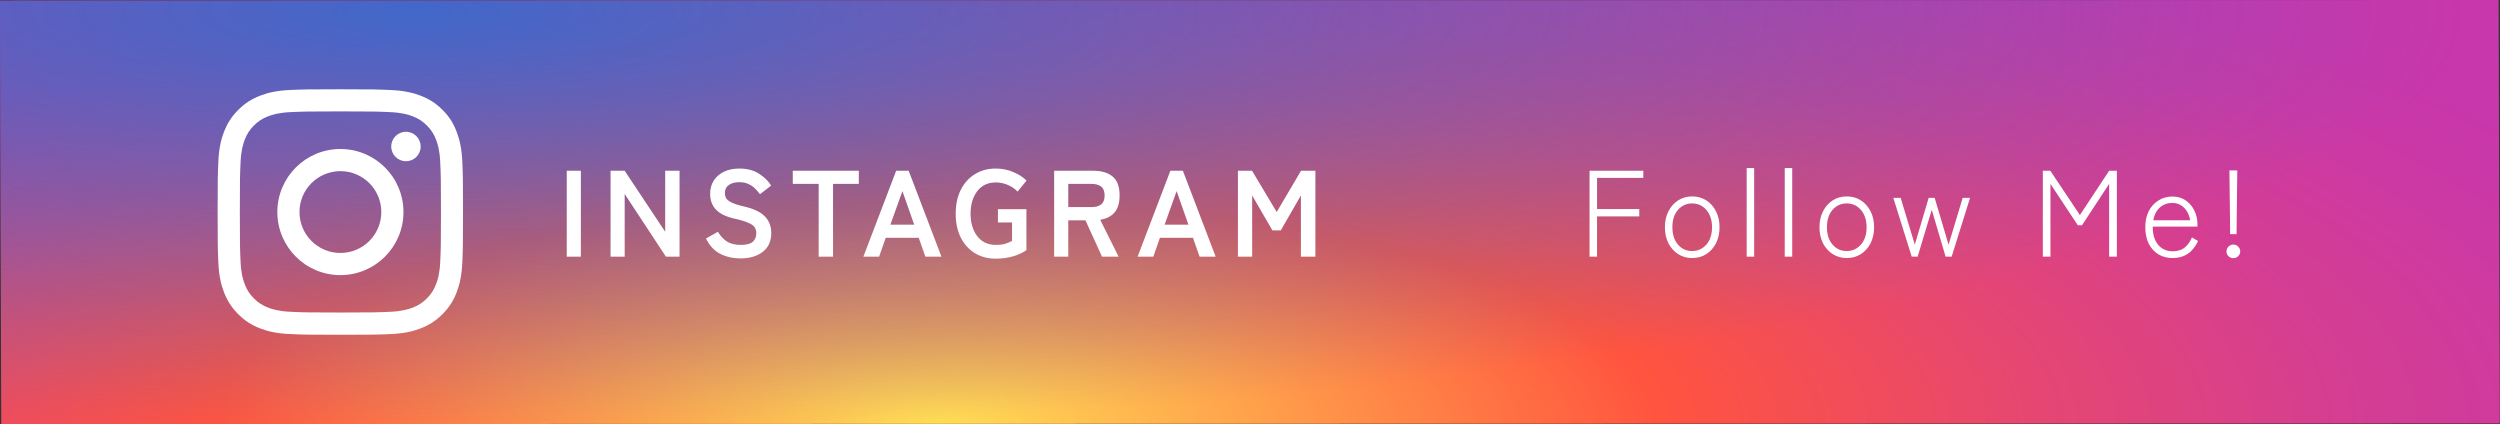 <svg width="448" height="76" viewBox="0 0 448 76" fill="none" xmlns="http://www.w3.org/2000/svg">
<rect x="0" y="0" width="448" height="76" fill="#333333" stroke="none"/>
<g clip-path="url(#clip0_1901_614)">
<path d="M0.224 76L0 0.114L447.748 0L447.972 75.886L0.224 76Z" fill="url(#paint0_radial_1901_614)"/>
<path d="M0.224 76L0 0.114L447.748 0L447.972 75.886L0.224 76Z" fill="url(#paint1_radial_1901_614)"/>
<path d="M101.562 46V30.6H104.092V46H101.562ZM109.412 46V30.6H111.942L119.202 41.534V30.6H121.776V46H119.334L111.942 34.758V46H109.412ZM132.647 46.308C131.356 46.308 130.168 46.037 129.083 45.494C128.012 44.951 127.154 44.035 126.509 42.744L128.643 41.534C129.083 42.267 129.618 42.847 130.249 43.272C130.88 43.683 131.708 43.888 132.735 43.888C133.762 43.888 134.48 43.705 134.891 43.338C135.316 42.957 135.529 42.443 135.529 41.798C135.529 41.387 135.434 41.035 135.243 40.742C135.067 40.449 134.686 40.177 134.099 39.928C133.527 39.664 132.64 39.4 131.437 39.136C130.014 38.799 128.958 38.263 128.269 37.53C127.594 36.797 127.257 35.865 127.257 34.736C127.257 33.841 127.47 33.057 127.895 32.382C128.335 31.693 128.944 31.157 129.721 30.776C130.513 30.395 131.437 30.204 132.493 30.204C133.886 30.204 135.06 30.512 136.013 31.128C136.966 31.729 137.692 32.441 138.191 33.262L136.189 34.802C135.94 34.45 135.646 34.113 135.309 33.79C134.972 33.453 134.576 33.181 134.121 32.976C133.666 32.756 133.116 32.646 132.471 32.646C131.708 32.646 131.085 32.815 130.601 33.152C130.132 33.475 129.897 33.966 129.897 34.626C129.897 34.919 129.963 35.205 130.095 35.484C130.242 35.748 130.55 36.005 131.019 36.254C131.503 36.503 132.244 36.745 133.241 36.98C135.001 37.376 136.27 37.97 137.047 38.762C137.824 39.554 138.213 40.551 138.213 41.754C138.213 43.221 137.7 44.35 136.673 45.142C135.661 45.919 134.319 46.308 132.647 46.308ZM146.706 46V32.954H142.064V30.6H153.9V32.954H149.28V46H146.706ZM154.717 46L160.591 30.6H162.835L168.709 46H165.827L164.639 42.612H158.721L157.533 46H154.717ZM159.557 40.258H163.825L161.713 34.252L159.557 40.258ZM178.411 46.352C177.017 46.352 175.778 46.022 174.693 45.362C173.622 44.702 172.779 43.771 172.163 42.568C171.561 41.351 171.261 39.928 171.261 38.3C171.261 36.657 171.561 35.235 172.163 34.032C172.779 32.815 173.622 31.876 174.693 31.216C175.778 30.541 177.017 30.204 178.411 30.204C179.555 30.204 180.603 30.409 181.557 30.82C182.525 31.216 183.324 31.729 183.955 32.36L182.349 34.34C181.909 33.856 181.337 33.46 180.633 33.152C179.943 32.844 179.203 32.69 178.411 32.69C177.487 32.69 176.687 32.925 176.013 33.394C175.353 33.863 174.839 34.523 174.473 35.374C174.106 36.21 173.923 37.185 173.923 38.3C173.923 39.4 174.106 40.375 174.473 41.226C174.839 42.062 175.353 42.715 176.013 43.184C176.687 43.653 177.487 43.888 178.411 43.888C179.1 43.888 179.672 43.822 180.127 43.69C180.596 43.543 181.007 43.367 181.359 43.162V39.862H178.829V37.486H183.933V44.834C183.258 45.303 182.437 45.677 181.469 45.956C180.515 46.22 179.496 46.352 178.411 46.352ZM188.905 46V30.6H195.945C197.382 30.6 198.519 30.937 199.355 31.612C200.205 32.287 200.631 33.423 200.631 35.022C200.631 36.371 200.323 37.398 199.707 38.102C199.091 38.791 198.24 39.217 197.155 39.378L200.455 46H197.485L194.515 39.488H191.435V46H188.905ZM191.435 37.112H195.593C196.341 37.112 196.92 36.951 197.331 36.628C197.741 36.305 197.947 35.77 197.947 35.022C197.947 34.289 197.741 33.761 197.331 33.438C196.92 33.115 196.341 32.954 195.593 32.954H191.435V37.112ZM203.856 46L209.73 30.6H211.974L217.848 46H214.966L213.778 42.612H207.86L206.672 46H203.856ZM208.696 40.258H212.964L210.852 34.252L208.696 40.258ZM221.836 46V30.6H224.366L228.788 37.992L233.144 30.6H235.718V46H233.122V35.022L229.514 41.292H228.018L224.388 35.022V46H221.836Z" fill="white"/>
<path d="M284.848 46V30.6H294.484V31.876H286.19V37.464H293.758V38.784H286.19V46H284.848ZM303.235 46.242C302.297 46.242 301.461 46.007 300.727 45.538C299.994 45.069 299.415 44.423 298.989 43.602C298.564 42.766 298.351 41.805 298.351 40.72C298.351 39.635 298.564 38.681 298.989 37.86C299.415 37.024 299.994 36.371 300.727 35.902C301.461 35.433 302.297 35.198 303.235 35.198C304.189 35.198 305.032 35.433 305.765 35.902C306.499 36.371 307.078 37.024 307.503 37.86C307.929 38.681 308.141 39.635 308.141 40.72C308.141 41.805 307.929 42.766 307.503 43.602C307.078 44.423 306.499 45.069 305.765 45.538C305.032 46.007 304.189 46.242 303.235 46.242ZM303.235 44.988C303.925 44.988 304.533 44.812 305.061 44.46C305.604 44.108 306.029 43.617 306.337 42.986C306.645 42.341 306.799 41.585 306.799 40.72C306.799 39.855 306.645 39.107 306.337 38.476C306.029 37.831 305.604 37.332 305.061 36.98C304.533 36.628 303.925 36.452 303.235 36.452C302.209 36.452 301.358 36.841 300.683 37.618C300.023 38.381 299.693 39.415 299.693 40.72C299.693 42.011 300.023 43.045 300.683 43.822C301.358 44.599 302.209 44.988 303.235 44.988ZM313.005 46V30.116H314.347V46H313.005ZM319.824 46V30.116H321.166V46H319.824ZM330.933 46.242C329.994 46.242 329.158 46.007 328.425 45.538C327.692 45.069 327.112 44.423 326.687 43.602C326.262 42.766 326.049 41.805 326.049 40.72C326.049 39.635 326.262 38.681 326.687 37.86C327.112 37.024 327.692 36.371 328.425 35.902C329.158 35.433 329.994 35.198 330.933 35.198C331.886 35.198 332.73 35.433 333.463 35.902C334.196 36.371 334.776 37.024 335.201 37.86C335.626 38.681 335.839 39.635 335.839 40.72C335.839 41.805 335.626 42.766 335.201 43.602C334.776 44.423 334.196 45.069 333.463 45.538C332.73 46.007 331.886 46.242 330.933 46.242ZM330.933 44.988C331.622 44.988 332.231 44.812 332.759 44.46C333.302 44.108 333.727 43.617 334.035 42.986C334.343 42.341 334.497 41.585 334.497 40.72C334.497 39.855 334.343 39.107 334.035 38.476C333.727 37.831 333.302 37.332 332.759 36.98C332.231 36.628 331.622 36.452 330.933 36.452C329.906 36.452 329.056 36.841 328.381 37.618C327.721 38.381 327.391 39.415 327.391 40.72C327.391 42.011 327.721 43.045 328.381 43.822C329.056 44.599 329.906 44.988 330.933 44.988ZM342.583 46L339.283 35.462H340.603L343.133 43.844L345.619 35.462H346.697L349.183 43.844L351.713 35.462H353.033L349.733 46H348.655L346.169 37.596L343.639 46H342.583ZM366.076 46V30.6H367.418L372.72 38.542L377.956 30.6H379.342V46H377.956V32.954L373.094 40.368H372.346L367.44 32.954V46H366.076ZM389.341 46.242C388.387 46.242 387.537 46.022 386.789 45.582C386.055 45.127 385.476 44.489 385.051 43.668C384.64 42.832 384.435 41.849 384.435 40.72C384.435 39.62 384.64 38.659 385.051 37.838C385.476 37.017 386.055 36.379 386.789 35.924C387.522 35.455 388.358 35.22 389.297 35.22C390.25 35.22 391.057 35.462 391.717 35.946C392.391 36.415 392.905 37.031 393.257 37.794C393.609 38.542 393.785 39.334 393.785 40.17V40.61H385.777C385.747 41.93 386.055 43.001 386.701 43.822C387.361 44.629 388.248 45.032 389.363 45.032C390.184 45.032 390.873 44.827 391.431 44.416C391.988 43.991 392.443 43.367 392.795 42.546L393.895 43.184C392.956 45.223 391.438 46.242 389.341 46.242ZM385.865 39.466H392.465C392.391 38.894 392.208 38.373 391.915 37.904C391.636 37.435 391.269 37.061 390.815 36.782C390.375 36.503 389.869 36.364 389.297 36.364C388.402 36.364 387.647 36.643 387.031 37.2C386.429 37.743 386.041 38.498 385.865 39.466ZM399.646 41.952L399.514 30.534H400.922L400.79 41.952H399.646ZM400.218 46.264C399.881 46.264 399.587 46.147 399.338 45.912C399.103 45.677 398.986 45.391 398.986 45.054C398.986 44.717 399.103 44.431 399.338 44.196C399.587 43.947 399.881 43.822 400.218 43.822C400.555 43.822 400.841 43.947 401.076 44.196C401.325 44.431 401.45 44.717 401.45 45.054C401.45 45.391 401.325 45.677 401.076 45.912C400.841 46.147 400.555 46.264 400.218 46.264Z" fill="white"/>
</g>
<g clip-path="url(#clip1_1901_614)">
<path d="M61 19.962C66.878 19.962 67.574 19.988 69.886 20.091C72.034 20.185 73.195 20.546 73.968 20.847C74.991 21.242 75.73 21.723 76.495 22.488C77.268 23.262 77.741 23.992 78.136 25.015C78.437 25.788 78.798 26.957 78.892 29.097C78.995 31.417 79.021 32.113 79.021 37.983C79.021 43.861 78.995 44.557 78.892 46.869C78.798 49.017 78.437 50.177 78.136 50.951C77.741 51.973 77.259 52.712 76.495 53.477C75.721 54.251 74.991 54.723 73.968 55.119C73.195 55.419 72.026 55.781 69.886 55.875C67.566 55.978 66.87 56.004 61 56.004C55.122 56.004 54.426 55.978 52.114 55.875C49.966 55.781 48.806 55.419 48.032 55.119C47.009 54.723 46.27 54.242 45.505 53.477C44.732 52.704 44.259 51.973 43.864 50.951C43.563 50.177 43.202 49.009 43.108 46.869C43.005 44.548 42.979 43.852 42.979 37.983C42.979 32.105 43.005 31.409 43.108 29.097C43.202 26.948 43.563 25.788 43.864 25.015C44.259 23.992 44.741 23.253 45.505 22.488C46.279 21.715 47.009 21.242 48.032 20.847C48.806 20.546 49.974 20.185 52.114 20.091C54.426 19.988 55.122 19.962 61 19.962ZM61 16C55.027 16 54.28 16.026 51.934 16.129C49.596 16.232 47.989 16.61 46.597 17.152C45.145 17.719 43.916 18.466 42.695 19.695C41.466 20.916 40.719 22.145 40.152 23.588C39.61 24.989 39.232 26.587 39.129 28.925C39.026 31.28 39 32.027 39 38C39 43.973 39.026 44.72 39.129 47.066C39.232 49.404 39.61 51.011 40.152 52.403C40.719 53.855 41.466 55.084 42.695 56.305C43.916 57.525 45.145 58.281 46.588 58.84C47.989 59.381 49.587 59.759 51.925 59.862C54.271 59.966 55.019 59.991 60.991 59.991C66.964 59.991 67.712 59.966 70.058 59.862C72.395 59.759 74.002 59.381 75.394 58.84C76.838 58.281 78.067 57.525 79.287 56.305C80.508 55.084 81.264 53.855 81.823 52.412C82.364 51.011 82.742 49.413 82.845 47.075C82.948 44.729 82.974 43.981 82.974 38.009C82.974 32.036 82.948 31.288 82.845 28.942C82.742 26.605 82.364 24.998 81.823 23.605C81.281 22.145 80.534 20.916 79.305 19.695C78.084 18.475 76.856 17.719 75.412 17.16C74.011 16.619 72.412 16.241 70.075 16.137C67.72 16.026 66.973 16 61 16Z" fill="white"/>
<path d="M61 26.699C54.761 26.699 49.699 31.761 49.699 38C49.699 44.239 54.761 49.301 61 49.301C67.239 49.301 72.301 44.239 72.301 38C72.301 31.761 67.239 26.699 61 26.699ZM61 45.331C56.952 45.331 53.669 42.048 53.669 38C53.669 33.952 56.952 30.669 61 30.669C65.048 30.669 68.331 33.952 68.331 38C68.331 42.048 65.048 45.331 61 45.331Z" fill="white"/>
<path d="M75.386 26.252C75.386 27.713 74.2 28.891 72.748 28.891C71.287 28.891 70.109 27.705 70.109 26.252C70.109 24.791 71.295 23.614 72.748 23.614C74.2 23.614 75.386 24.8 75.386 26.252Z" fill="white"/>
</g>
<defs>
<radialGradient id="paint0_radial_1901_614" cx="0" cy="0" r="1" gradientUnits="userSpaceOnUse" gradientTransform="translate(167.42 76.076) scale(397.201 121.038)">
<stop stop-color="#FFDD55"/>
<stop offset="0.33" stop-color="#FF543F"/>
<stop offset="0.35" stop-color="#FC5245"/>
<stop offset="0.5" stop-color="#E64771"/>
<stop offset="0.64" stop-color="#D53E91"/>
<stop offset="0.76" stop-color="#CC39A4"/>
<stop offset="0.84" stop-color="#C837AB"/>
</radialGradient>
<radialGradient id="paint1_radial_1901_614" cx="0" cy="0" r="1" gradientUnits="userSpaceOnUse" gradientTransform="translate(72.914 2.052) scale(371.178 75.783)">
<stop stop-color="#4168C9"/>
<stop offset="1" stop-color="#4168C9" stop-opacity="0"/>
</radialGradient>
<clipPath id="clip0_1901_614">
<rect width="448" height="76" fill="white"/>
</clipPath>
<clipPath id="clip1_1901_614">
<rect width="44" height="44" fill="white" transform="translate(39 16)"/>
</clipPath>
</defs>
</svg>
